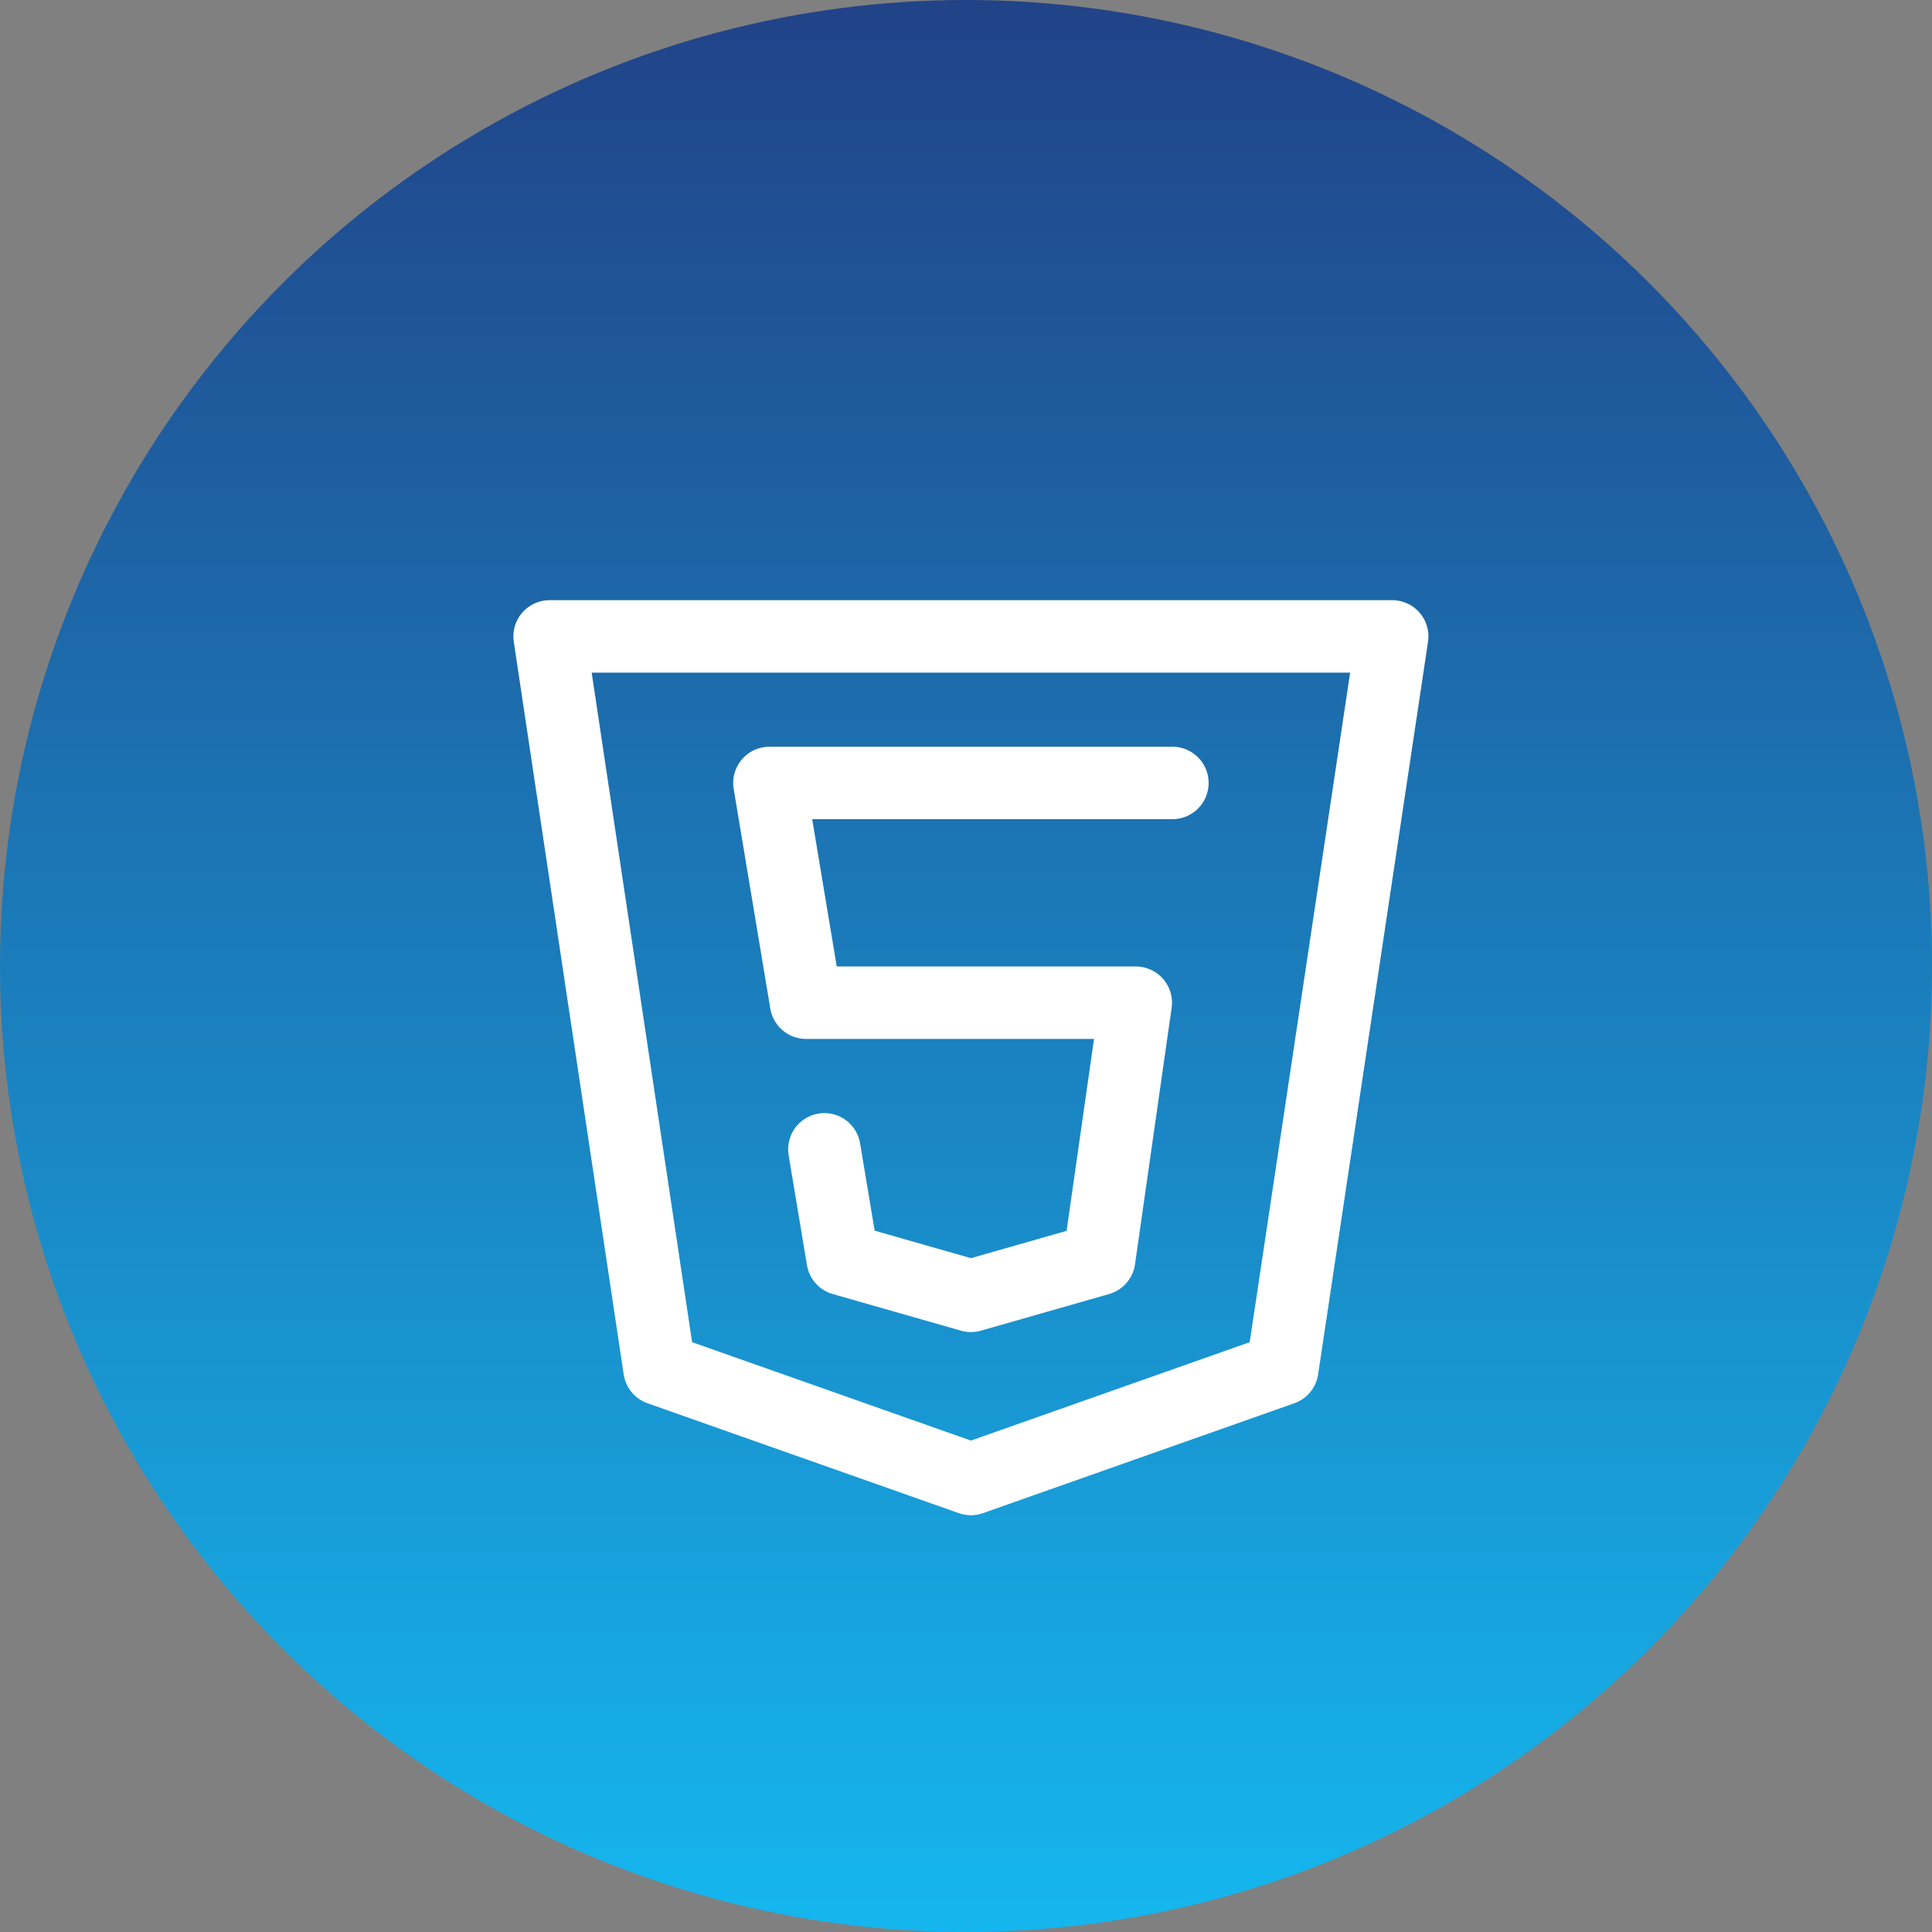 <svg xmlns="http://www.w3.org/2000/svg" xmlns:xlink="http://www.w3.org/1999/xlink" width="80" height="80" viewBox="0 0 80 80">
  <rect x="0" y="0" width="80" height="80" fill="#808080" stroke="none"/>
  <defs>
    <linearGradient id="linear-gradient" x1="0.5" x2="0.5" y2="1" gradientUnits="objectBoundingBox">
      <stop offset="0" stop-color="#214287"/>
      <stop offset="1" stop-color="#15b7ef"/>
    </linearGradient>
  </defs>
  <g id="Group_515" data-name="Group 515" transform="translate(-267 -1769)">
    <circle id="Ellipse_33" data-name="Ellipse 33" cx="40" cy="40" r="40" transform="translate(267 1769)" fill="url(#linear-gradient)"/>
    <g id="_14078861781552994196" data-name="14078861781552994196" transform="translate(289 1794.578)">
      <g id="Black" transform="translate(0.758 0.774)">
        <g id="Group_536" data-name="Group 536">
          <path id="Path_2166" data-name="Path 2166" d="M30.839,30.839,17.945,35.39,5.051,30.839.5.5H35.39Z" transform="translate(-0.5 -0.5)" fill="none" stroke="#fff" stroke-linecap="round" stroke-linejoin="round" stroke-width="3"/>
          <path id="Path_2167" data-name="Path 2167" d="M23.187,4.5H6.5l1.517,9.1H21.67L20.153,24.221l-5.309,1.517L9.534,24.221,8.775,19.67" transform="translate(2.602 1.568)" fill="none" stroke="#fff" stroke-linecap="round" stroke-linejoin="round" stroke-width="3"/>
        </g>
      </g>
      <g id="Frames-24px" transform="translate(0 0.162)">
        <rect id="Rectangle_466" data-name="Rectangle 466" width="36" height="36" transform="translate(0 0.261)" fill="none"/>
      </g>
    </g>
  </g>
</svg>
